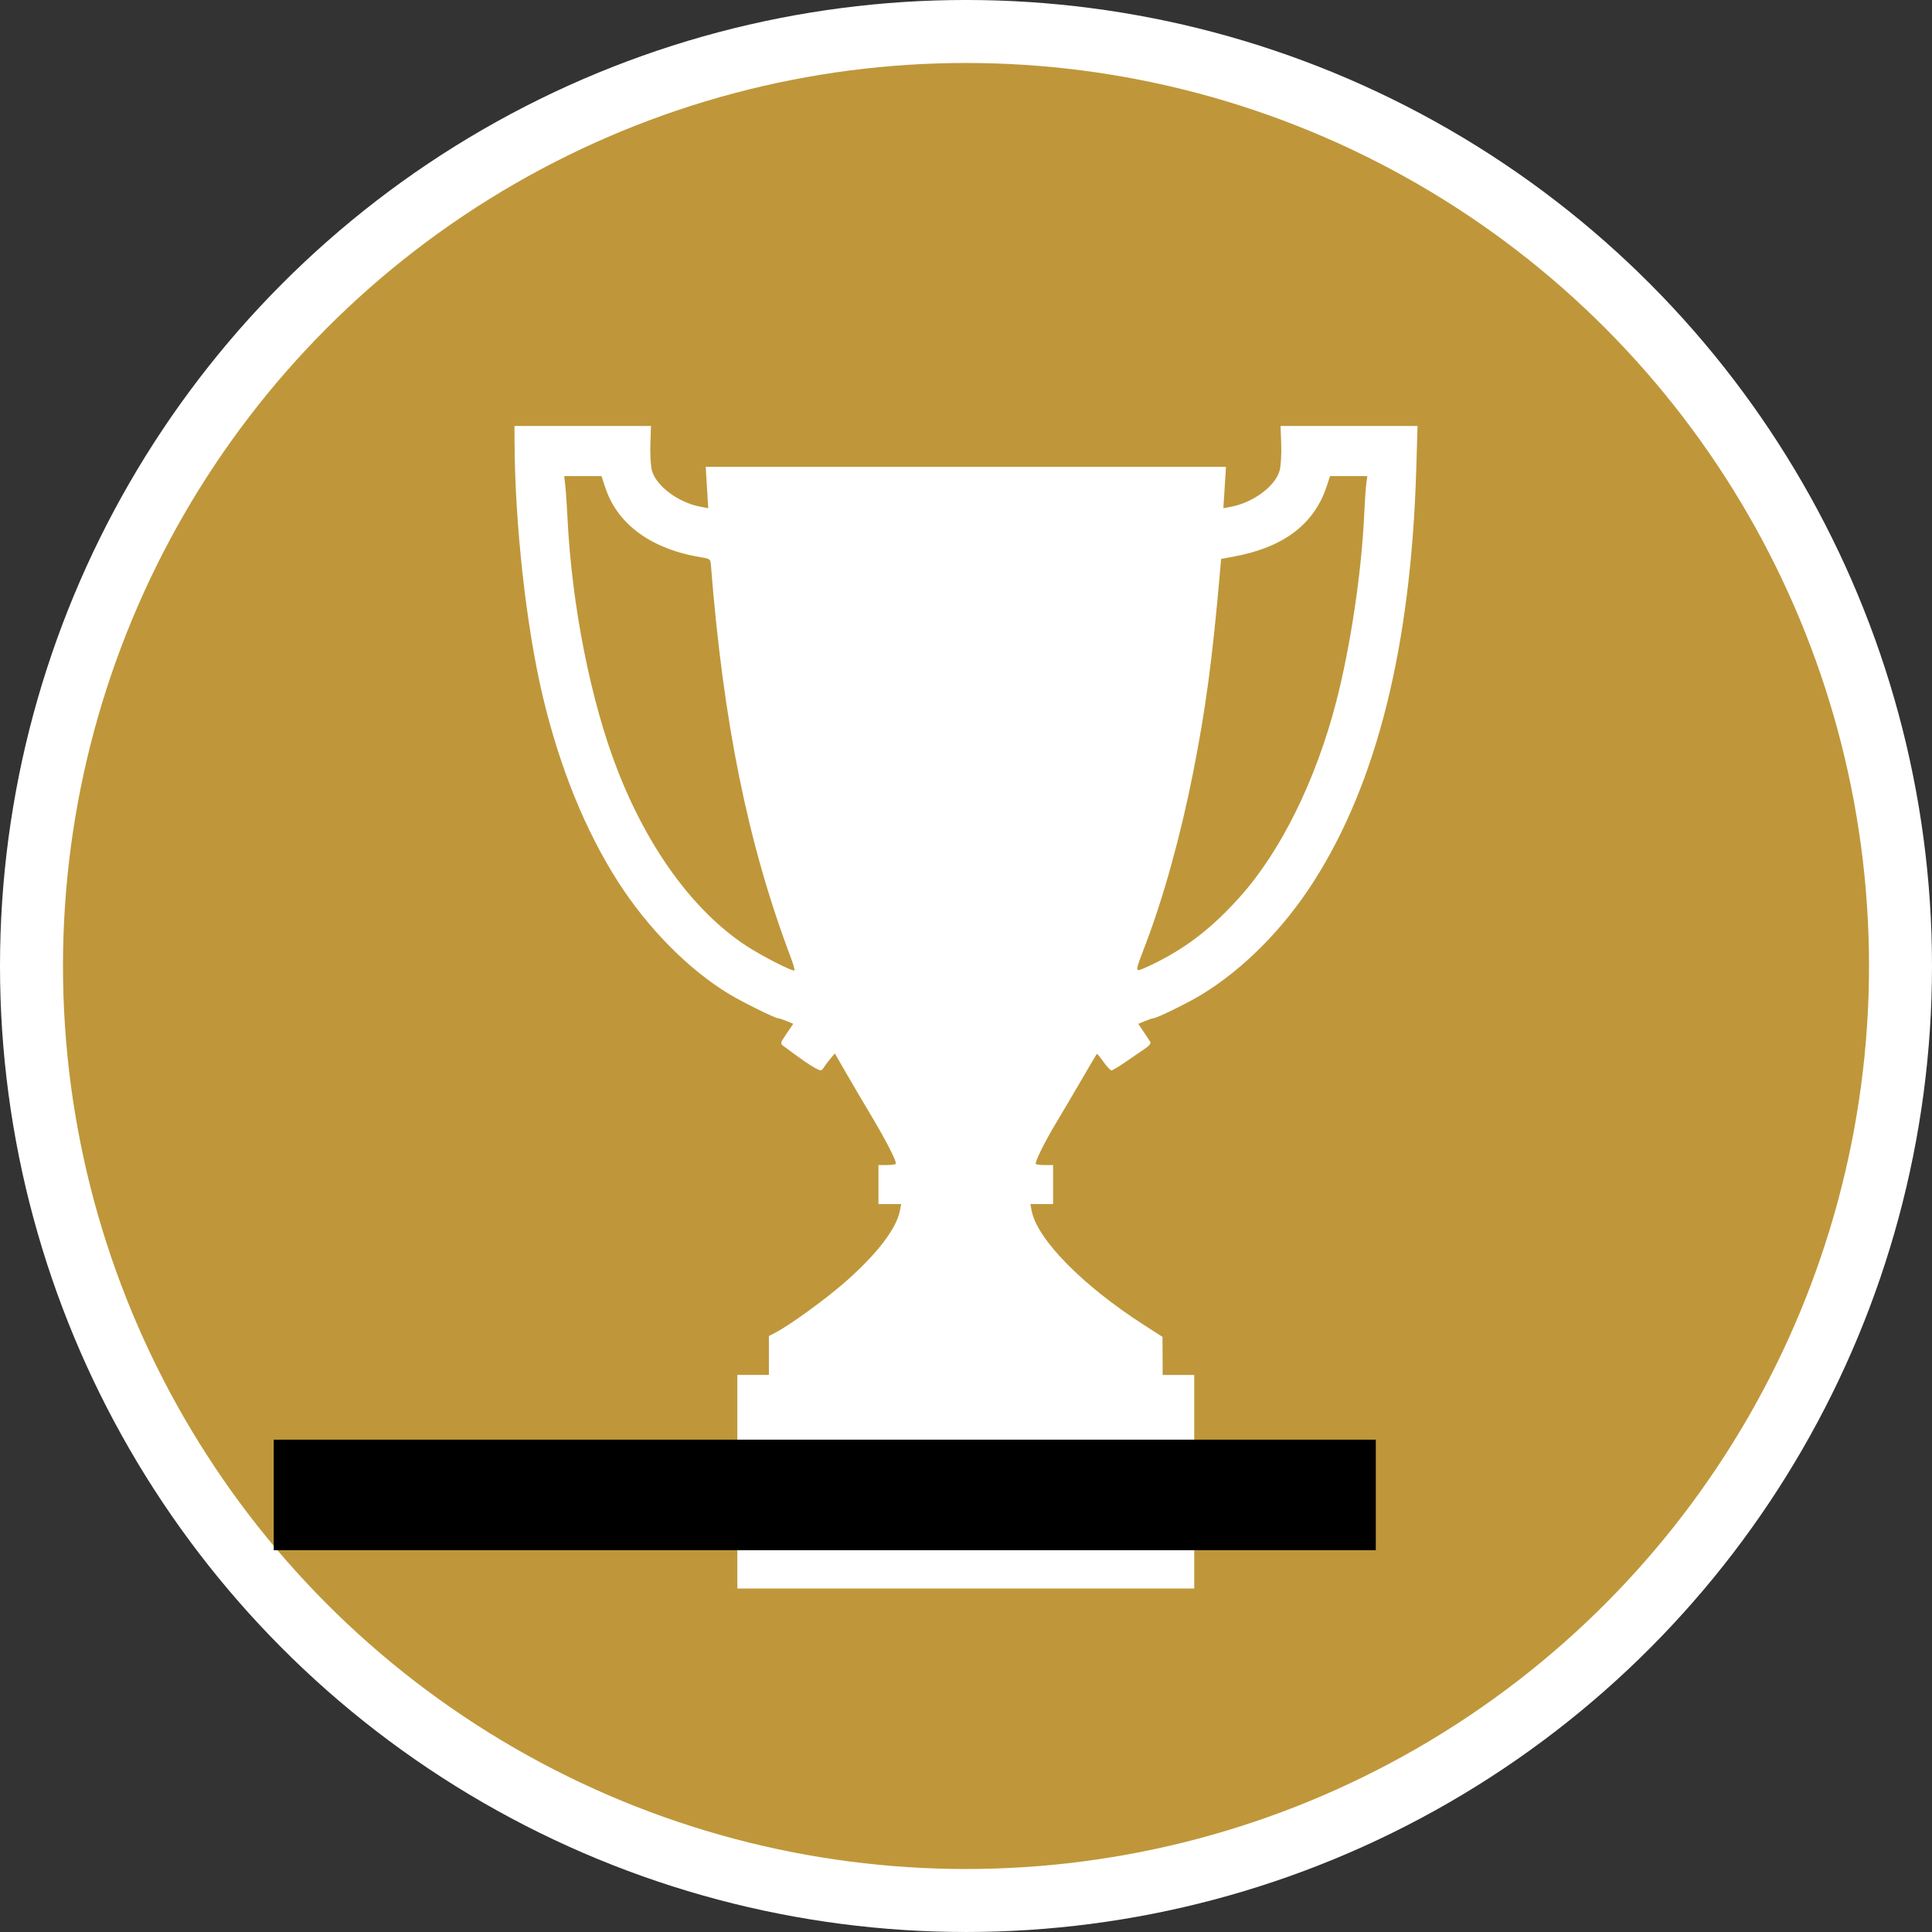 <?xml version="1.0" encoding="UTF-8" standalone="no"?>
<!-- Created with Inkscape (http://www.inkscape.org/) -->

<svg
   xmlns:dc="http://purl.org/dc/elements/1.1/"
   xmlns:cc="http://creativecommons.org/ns#"
   xmlns:rdf="http://www.w3.org/1999/02/22-rdf-syntax-ns#"
   xmlns:svg="http://www.w3.org/2000/svg"
   xmlns="http://www.w3.org/2000/svg"
   xmlns:sodipodi="http://sodipodi.sourceforge.net/DTD/sodipodi-0.dtd"
   xmlns:inkscape="http://www.inkscape.org/namespaces/inkscape"
   width="198.438mm"
   height="198.438mm"
   viewBox="0 0 198.438 198.438"
   version="1.1"
   id="svg4550"
   inkscape:version="0.92.2 (5c3e80d, 2017-08-06)"
   sodipodi:docname="trophy.svg">
  <rect x="0" y="0" width="198.438" height="198.438" fill="#333333" stroke="none"/>
  <defs
     id="defs4544" />
  <sodipodi:namedview
     id="base"
     pagecolor="#ffffff"
     bordercolor="#666666"
     borderopacity="1.0"
     inkscape:pageopacity="0.0"
     inkscape:pageshadow="2"
     inkscape:zoom="0.98994949"
     inkscape:cx="178.11616"
     inkscape:cy="189.58396"
     inkscape:document-units="mm"
     inkscape:current-layer="layer1"
     showgrid="false"
     fit-margin-top="0"
     fit-margin-left="0"
     fit-margin-right="0"
     fit-margin-bottom="0"
     inkscape:window-width="3000"
     inkscape:window-height="1875"
     inkscape:window-x="-13"
     inkscape:window-y="-13"
     inkscape:window-maximized="1" />
  <g
     inkscape:label="Layer 1"
     inkscape:groupmode="layer"
     id="layer1"
     transform="translate(-13.523,-64.919)">
    <circle
       style="fill:#ffffff;fill-opacity:1;stroke-width:0.299"
       id="path5095-3"
       cx="112.742"
       cy="164.137"
       r="99.219"
       inkscape:export-xdpi="19.049999"
       inkscape:export-ydpi="19.049999" />
    <circle
       style="fill:#bf973a;fill-opacity:1;stroke-width:0.28"
       id="path5095"
       cx="112.742"
       cy="164.137"
       r="92.75"
       inkscape:export-xdpi="19.049999"
       inkscape:export-ydpi="19.049999" />
    <path
       style="fill:#ffffff;stroke-width:0.191"
       d="M 89.256,217.106 V 206.138 h 1.621 1.621 v -1.998 -1.998 l 0.62,-0.319 c 1.486,-0.764 5.173,-3.437 7.218,-5.231 3.27,-2.87 5.277,-5.493 5.626,-7.354 l 0.122,-0.648 h -1.166 -1.166 v -2.003 -2.003 h 0.827 c 0.455,0 0.88,-0.053 0.945,-0.118 0.161,-0.161 -0.964,-2.362 -2.619,-5.127 -0.754,-1.259 -1.88,-3.173 -2.502,-4.254 l -1.132,-1.965 -0.381,0.445 c -0.21,0.245 -0.523,0.657 -0.695,0.916 -0.312,0.468 -0.317,0.469 -0.954,0.132 -0.543,-0.287 -1.378,-0.867 -3.269,-2.27 -0.319,-0.237 -0.297,-0.315 0.343,-1.26 l 0.683,-1.007 -0.671,-0.28 c -0.369,-0.154 -0.755,-0.28 -0.858,-0.28 -0.317,0 -3.659,-1.651 -5.065,-2.501 -4.154,-2.514 -8.333,-6.739 -11.394,-11.518 -3.392,-5.297 -6.044,-11.852 -7.774,-19.211 -1.682,-7.16 -2.833,-17.621 -2.863,-26.043 l -0.006,-1.574 7.01,-1.9e-4 7.01,-1.8e-4 -0.064,1.873 c -0.036,1.052 0.033,2.236 0.159,2.701 0.432,1.605 2.738,3.315 5.039,3.737 l 0.746,0.137 -0.129,-2.125 -0.129,-2.125 h 26.718 26.718 l -0.134,2.125 -0.134,2.125 0.744,-0.136 c 2.299,-0.422 4.605,-2.132 5.037,-3.736 0.125,-0.465 0.195,-1.65 0.159,-2.701 l -0.064,-1.873 7.034,1.8e-4 7.034,1.9e-4 -0.132,4.435 c -0.542,18.186 -4.033,32.202 -10.559,42.393 -3.103,4.845 -7.214,8.981 -11.529,11.599 -1.433,0.869 -4.603,2.42 -4.947,2.42 -0.094,0 -0.473,0.127 -0.844,0.282 l -0.674,0.282 0.552,0.815 c 0.304,0.448 0.613,0.92 0.687,1.047 0.084,0.144 -0.138,0.412 -0.587,0.709 -0.397,0.262 -1.28,0.866 -1.962,1.342 -0.682,0.476 -1.331,0.865 -1.442,0.865 -0.111,1.4e-4 -0.481,-0.395 -0.822,-0.879 -0.341,-0.484 -0.65,-0.848 -0.687,-0.811 -0.037,0.038 -0.79,1.313 -1.673,2.834 -0.883,1.521 -1.996,3.41 -2.473,4.196 -1.176,1.941 -2.258,4.125 -2.114,4.269 0.065,0.065 0.49,0.118 0.945,0.118 h 0.827 v 2.003 2.003 h -1.166 -1.166 l 0.122,0.648 c 0.552,2.945 5.209,7.695 11.518,11.75 l 1.929,1.24 0.009,1.955 0.009,1.955 h 1.621 1.621 v 10.968 10.968 H 112.718 89.256 v -10.968 z m 5.431,-54.001 c -4.359,-11.574 -6.877,-23.995 -8.152,-40.223 -0.041,-0.526 -0.117,-0.58 -0.998,-0.723 -5.071,-0.821 -8.579,-3.361 -9.829,-7.119 l -0.406,-1.221 h -1.914 -1.914 l 0.113,1.001 c 0.062,0.551 0.163,2.031 0.224,3.29 0.436,9.009 2.392,18.861 5.152,25.941 3.14,8.057 7.803,14.434 13.138,17.968 1.63,1.08 4.957,2.774 5.029,2.561 0.03,-0.088 -0.168,-0.752 -0.441,-1.475 z m 37.682,0.631 c 3.238,-1.642 5.75,-3.621 8.525,-6.719 4.189,-4.675 7.795,-11.987 9.874,-20.024 1.453,-5.617 2.596,-13.234 2.864,-19.074 0.062,-1.364 0.162,-2.844 0.222,-3.29 l 0.108,-0.811 h -1.914 -1.914 l -0.328,1.001 c -1.292,3.949 -4.427,6.323 -9.609,7.277 l -1.252,0.231 -0.124,1.42 c -0.777,8.918 -1.457,13.98 -2.762,20.576 -1.278,6.455 -3.061,12.871 -4.934,17.752 -0.883,2.302 -0.928,2.48 -0.628,2.48 0.141,0 0.984,-0.369 1.873,-0.819 z"
       id="path5121"
       inkscape:connector-curvature="0"
       inkscape:export-xdpi="19.049999"
       inkscape:export-ydpi="19.049999" />
    <flowRoot
       xml:space="preserve"
       id="flowRoot5956"
       style="font-style:normal;font-variant:normal;font-weight:normal;font-stretch:normal;font-size:37.333px;line-height:1.25;font-family:Roboto;-inkscape-font-specification:Roboto;letter-spacing:0px;word-spacing:0px;fill:#000000;fill-opacity:1;stroke:none"
       transform="matrix(0.265,0,0,0.265,1.512,43.516)"><flowRegion
         id="flowRegion5958"><rect
           id="rect5960"
           width="427.143"
           height="42.857"
           x="151.429"
           y="638.763" /></flowRegion><flowPara
         id="flowPara5962"></flowPara></flowRoot>  </g>
</svg>
